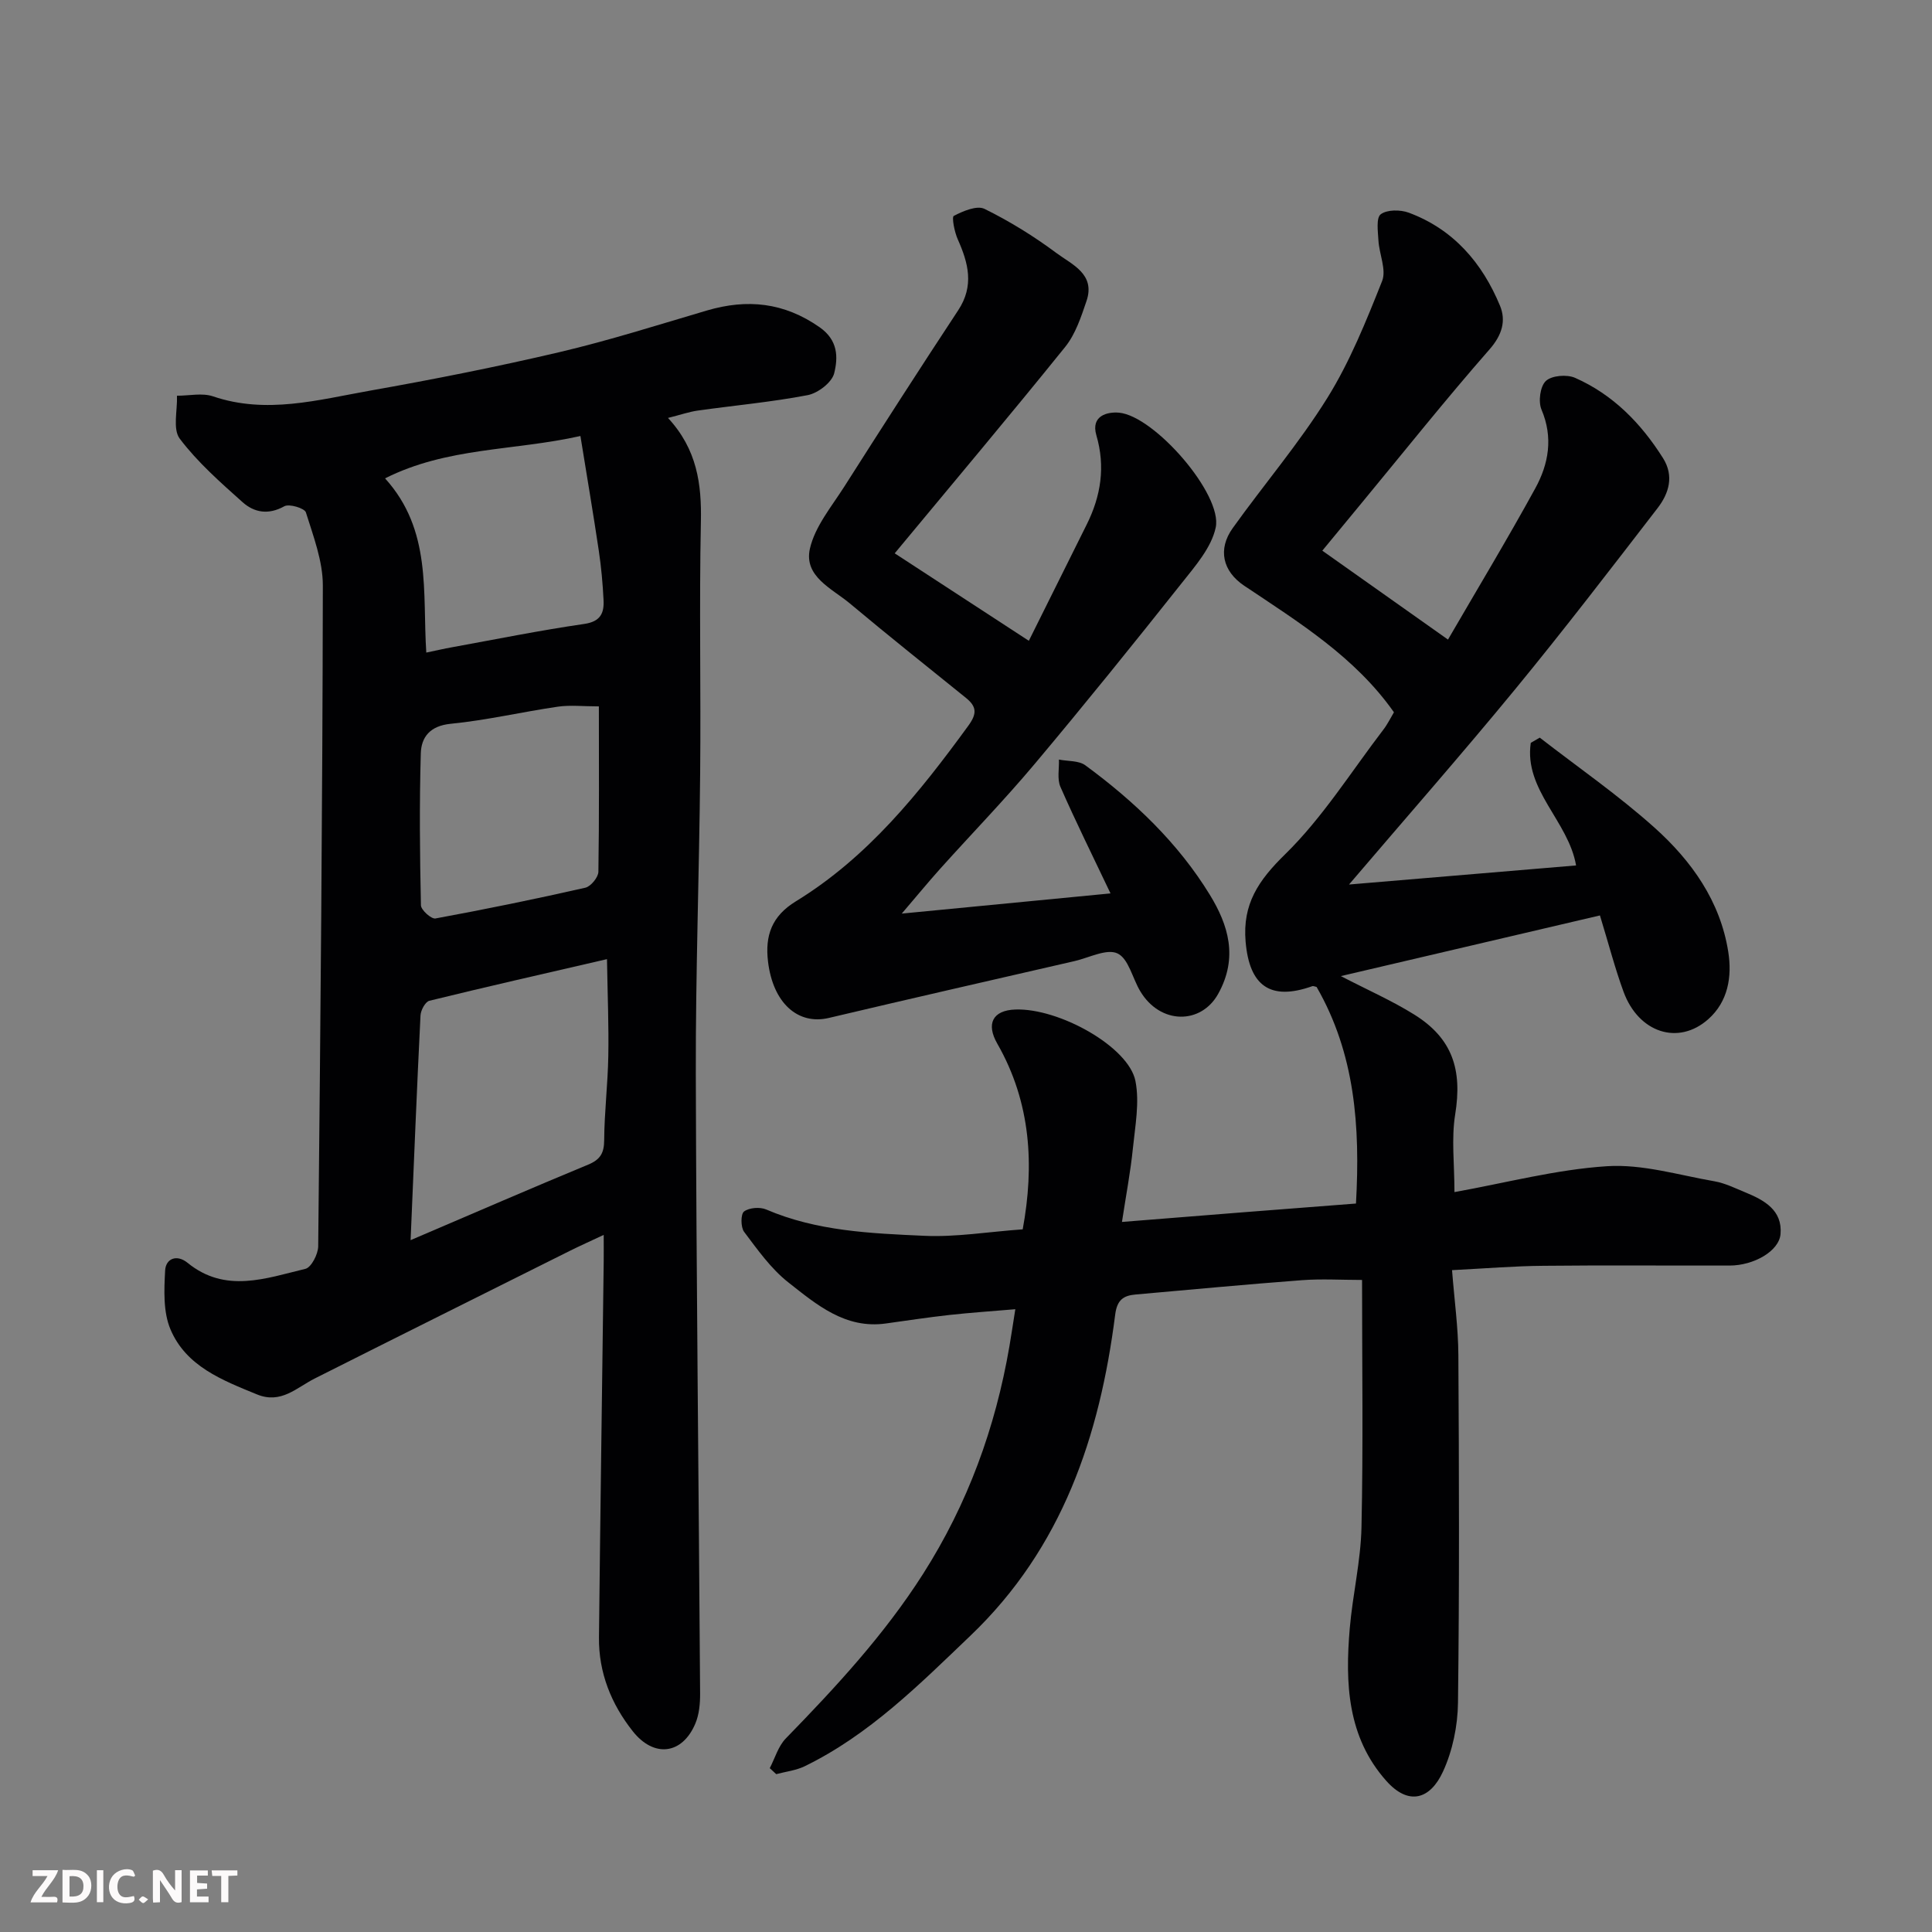 <svg enable-background="new 0 0 400 400" viewBox="0 0 400 400" xmlns="http://www.w3.org/2000/svg"><rect x="0" y="0" width="400" height="400" fill="#808080" stroke="none"/><path d="m300.63 262.97c.48 6.2 1.28 11.9 1.31 17.61.14 23.99.22 47.99-.08 71.98-.06 4.77-1.11 9.88-3.09 14.2-2.64 5.77-7.1 7.19-11.77 1.93-8.07-9.08-8.51-20.23-7.55-31.53.6-7.01 2.28-13.96 2.43-20.96.37-16.81.12-33.63.12-51.2-4.29 0-8.39-.26-12.46.05-11.48.86-22.93 1.95-34.4 2.96-2.55.22-3.86 1.11-4.25 4.15-3.2 25.17-10.95 48.31-29.95 66.47-10.6 10.13-20.94 20.52-34.33 27.05-1.81.88-3.93 1.11-5.9 1.64-.45-.41-.89-.82-1.34-1.24 1.08-2.07 1.75-4.54 3.32-6.15 10.35-10.63 20.38-21.45 28.41-34.05 9.26-14.53 14.99-30.27 17.89-47.15.41-2.37.75-4.74 1.22-7.67-4.94.42-9.3.71-13.65 1.19-4.39.49-8.76 1.15-13.13 1.76-8.42 1.19-14.37-3.91-20.22-8.51-3.59-2.82-6.36-6.76-9.15-10.46-.72-.96-.72-3.67-.02-4.21 1.06-.8 3.29-.98 4.59-.42 10.48 4.5 21.66 4.95 32.73 5.45 6.55.3 13.16-.82 20.38-1.34 2.42-13.16 1.75-26.2-5.26-38.44-2.36-4.12-.96-6.9 3.72-7.07 9.06-.33 23.48 7.71 24.88 14.8.88 4.45-.06 9.32-.53 13.97-.49 4.84-1.41 9.63-2.26 15.21 8.97-.71 16.9-1.35 24.84-1.98 7.83-.61 15.66-1.21 23.61-1.83.9-16.03-.21-31.04-8.15-44.84-.31-.06-.67-.25-.93-.15-8.66 3.07-12.99-.08-13.77-9.23-.67-7.81 2.66-12.69 8.19-18.1 7.75-7.59 13.66-17.08 20.32-25.78.87-1.13 1.5-2.44 2.2-3.61-8.05-11.45-19.69-18.63-31-26.2-4.47-3-5.52-7.54-2.38-11.93 6.46-9.03 13.74-17.55 19.59-26.95 4.68-7.52 8.05-15.93 11.34-24.2.93-2.33-.6-5.57-.76-8.41-.11-1.87-.5-4.69.48-5.42 1.31-.98 4.05-.97 5.79-.33 9.25 3.43 15.23 10.4 18.9 19.27 1.27 3.07.46 6.02-2.13 8.99-9.08 10.36-17.68 21.15-26.46 31.78-2.7 3.27-5.4 6.54-8.2 9.94 8.6 6.08 16.94 11.99 26.02 18.41 6.08-10.47 12.29-20.77 18.07-31.31 2.77-5.05 3.75-10.51 1.29-16.31-.7-1.65-.28-4.83.91-5.93 1.23-1.14 4.36-1.39 6.05-.64 7.86 3.47 13.66 9.42 18.2 16.62 2.33 3.7 1.22 7.3-1.11 10.33-9.7 12.58-19.37 25.19-29.45 37.46-11.07 13.47-22.59 26.58-34.45 40.49 15.87-1.33 31.4-2.64 47.01-3.95-1.58-9.17-10.82-15.62-9.38-25.38.62-.36 1.24-.72 1.86-1.08 7.97 6.18 16.31 11.95 23.8 18.67 7.62 6.84 13.58 15.19 15.23 25.69.81 5.12-.04 10.3-4.15 13.94-6.19 5.49-14.42 2.8-17.53-5.68-1.78-4.86-3.08-9.9-4.89-15.81-17.69 4.14-35.49 8.31-53.64 12.56 5.55 2.88 10.59 5.09 15.22 7.98 7.89 4.93 9.95 11.39 8.45 20.66-.81 5.02-.15 10.28-.15 16.08 10.62-1.9 21.04-4.68 31.6-5.36 7.31-.47 14.83 1.84 22.21 3.12 2.2.38 4.3 1.43 6.39 2.29 3.93 1.61 7.73 3.69 7.31 8.64-.3 3.55-5.56 6.51-10.52 6.52-12.83.03-25.66-.09-38.49.05-6.02.04-12.08.55-19 .9z" fill="#010103"/><path d="m138.3 86.53c6.03 6.51 6.98 13.69 6.81 21.52-.36 17.32.02 34.66-.15 51.99-.19 20.77-.95 41.53-.9 62.3.11 42.76.61 85.53.89 128.29.01 2.08-.19 4.33-.99 6.22-2.7 6.4-8.56 7.14-12.95 1.59-4.46-5.64-7.08-12.13-7-19.43.28-25.93.65-51.87.98-77.8.02-1.62 0-3.25 0-5.54-2.77 1.3-4.95 2.28-7.1 3.35-17.58 8.78-35.17 17.54-52.72 26.38-3.78 1.9-6.97 5.34-11.96 3.3-7.2-2.95-14.69-5.82-17.92-13.48-1.52-3.6-1.32-8.12-1.1-12.18.13-2.48 2.42-3.4 4.64-1.59 7.83 6.39 16.22 3.21 24.4 1.25 1.22-.29 2.63-3.04 2.65-4.66.47-45.6.89-91.19.96-136.79.01-5.07-1.96-10.21-3.51-15.17-.27-.86-3.46-1.83-4.47-1.26-3.29 1.83-6.22 1.31-8.64-.85-4.6-4.11-9.31-8.26-13-13.14-1.5-1.98-.46-5.88-.58-8.9 2.5.01 5.22-.63 7.46.13 11.02 3.75 21.74.73 32.45-1.17 13.15-2.33 26.27-4.93 39.27-7.98 10.28-2.42 20.38-5.63 30.52-8.62 8.36-2.46 15.98-1.69 23.35 3.46 3.86 2.7 3.83 6.26 3.02 9.53-.47 1.9-3.36 4.12-5.49 4.53-7.52 1.44-15.19 2.13-22.79 3.2-1.75.25-3.46.85-6.13 1.52zm-53.29 170.23c13.41-5.73 25.05-10.79 36.77-15.64 2.53-1.05 3.3-2.41 3.31-5.11.04-5.77.75-11.53.85-17.3.12-6.17-.14-12.34-.27-20.13-13.39 3.1-25.11 5.75-36.78 8.62-.83.21-1.78 1.96-1.83 3.04-.75 15.07-1.35 30.16-2.05 46.52zm-5.29-157.72c9.74 10.74 7.72 23.67 8.54 36.07 2.16-.45 3.73-.82 5.32-1.1 9.12-1.66 18.22-3.5 27.38-4.83 3.38-.49 4.13-2.25 4-4.92-.17-3.43-.48-6.87-.99-10.27-1.14-7.66-2.44-15.29-3.8-23.72-13.9 3.11-27.54 2.28-40.45 8.77zm44.27 47.21c-3.26 0-5.93-.31-8.49.06-7.41 1.08-14.74 2.81-22.17 3.54-4.3.42-6.12 2.76-6.21 6.17-.3 10.46-.2 20.94.03 31.41.02.98 2.15 2.88 3 2.73 10.39-1.91 20.74-4.03 31.04-6.37 1.13-.26 2.67-2.14 2.7-3.29.18-11.27.1-22.55.1-34.25z" fill="#010103"/><path d="m185.24 114.56c9.51 6.2 18.1 11.8 27.77 18.11 4.05-8.14 8-16.1 11.97-24.05 2.96-5.93 3.91-12.01 2.01-18.5-1.19-4.08 2.31-4.89 4.69-4.68 7.34.67 21.49 16.95 20.02 23.78-.89 4.16-4.24 7.98-7.04 11.51-9.99 12.59-20.08 25.1-30.41 37.4-6.26 7.46-13.06 14.46-19.57 21.71-2.5 2.78-4.86 5.67-7.98 9.31 14.64-1.42 28.25-2.73 43.22-4.18-3.73-7.85-7.22-14.88-10.37-22.06-.71-1.62-.24-3.76-.31-5.65 1.85.37 4.1.18 5.47 1.19 10.13 7.44 19.21 16.08 25.78 26.82 3.8 6.21 5.92 12.95 1.72 20.5-3.54 6.37-11.97 6.4-16.13-.54-1.61-2.67-2.42-6.75-4.71-7.83-2.22-1.05-5.87.88-8.88 1.58-16.96 3.9-33.93 7.76-50.87 11.77-6.45 1.53-11.59-3.11-12.61-11.67-.64-5.35.75-9.4 5.75-12.46 14.89-9.12 25.58-22.45 35.71-36.35 1.84-2.52 1.75-3.97-.47-5.77-8.03-6.49-16.12-12.92-24.03-19.55-3.7-3.1-9.61-5.58-8.28-11.39 1.05-4.56 4.45-8.64 7.08-12.76 7.79-12.24 15.63-24.45 23.62-36.57 3.34-5.07 2.1-9.76-.1-14.69-.68-1.52-1.28-4.61-.81-4.85 1.92-.99 4.79-2.22 6.36-1.44 5.2 2.56 10.21 5.66 14.87 9.13 3.19 2.38 8.14 4.34 6.24 9.94-1.12 3.3-2.28 6.85-4.41 9.5-11.48 14.23-23.26 28.22-35.3 42.74z" fill="#010103"/><g fill="#fcfafa"><path d="m37.59 393.81c-.92.31-1.52.05-2-.78-.7-1.2-1.52-2.34-2.47-3.78v4.59c-.55.03-.95.05-1.41.07-.03-.37-.06-.64-.06-.91 0-1.91 0-3.81 0-5.7 1.13-.41 1.77-.03 2.29.91.62 1.11 1.38 2.14 2.31 3.19v-4.2h1.35v6.61z"/><path d="m12.94 393.88v-6.75c1.9.19 3.93-.54 5.37 1.29.8 1.01.78 2.88.03 3.97-1.37 1.97-3.4 1.51-5.4 1.49m1.45-1.22c2.04.12 2.92-.58 2.89-2.21-.03-1.51-.98-2.19-2.89-2z"/><path d="m11.81 393.87h-5.49c.68-2.18 2.47-3.48 3.51-5.45h-3.08v-1.21h5.29c-.71 2.13-2.44 3.48-3.47 5.51.86 0 1.63.04 2.39-.01.79-.05 1.14.21.85 1.16"/><path d="m39.33 393.86v-6.61h3.7v1.07h-2.22v1.52c.68.04 1.34.09 2.07.13v1.07c-.72.05-1.38.09-2.1.14v1.48h2.4v1.19h-3.84z"/><path d="m27.71 388.56c-1.15-.3-2.46-.61-3.1.64-.37.73-.41 1.93-.06 2.67.63 1.35 1.99.93 3.17.68.35.94-.01 1.32-.93 1.46-1.62.25-3.05-.27-3.76-1.48-.73-1.24-.6-3.03.31-4.17.88-1.11 2.71-1.7 4-1.16.32.13.44.74.65 1.12-.1.08-.19.16-.28.24"/><path d="m49.15 387.24v1.07c-.59.02-1.17.05-1.87.08v5.44h-1.48v-5.44h-1.85c-.05-.4-.08-.73-.13-1.15z"/><path d="m20.06 387.21h1.33v6.62h-1.33z"/><path d="m30.68 393.25c-.49.38-.8.79-1.05.76-.32-.05-.6-.45-.9-.7.26-.24.51-.64.8-.67.29-.04.62.3 1.15.61"/></g></svg>